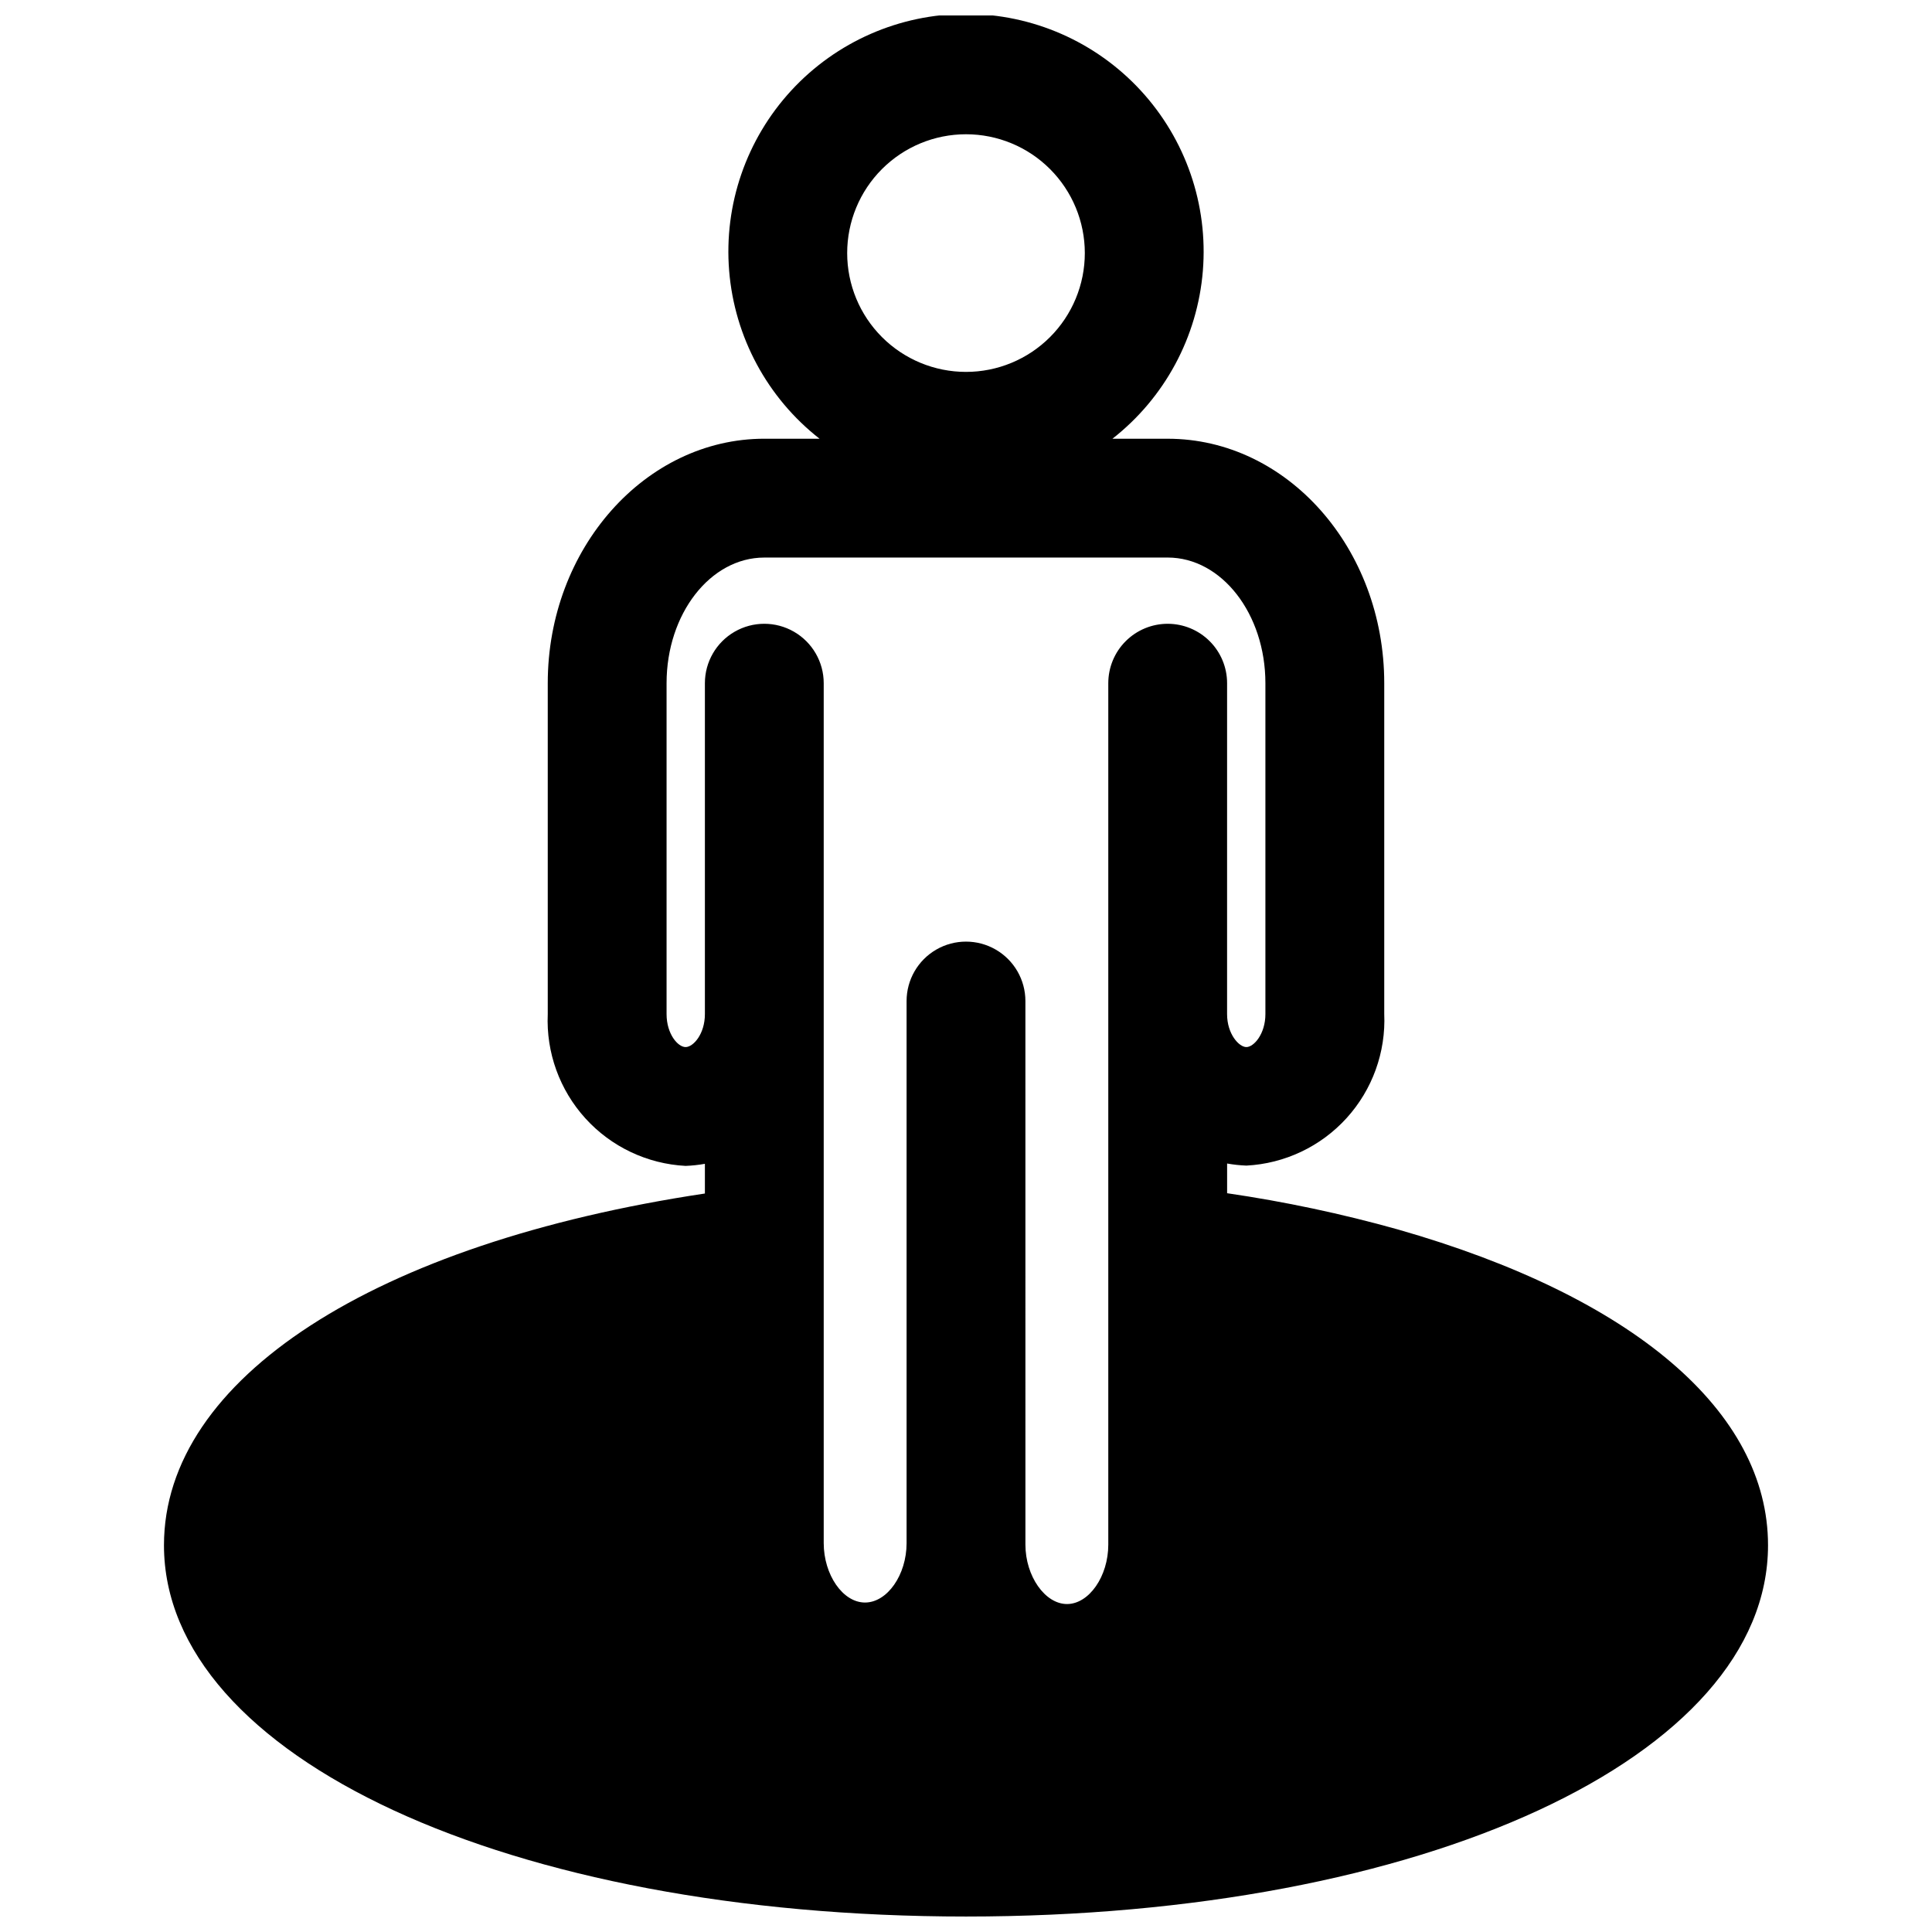 <?xml version="1.0" encoding="UTF-8"?>
<!-- Uploaded to: SVG Repo, www.svgrepo.com, Generator: SVG Repo Mixer Tools -->
<svg width="800px" height="800px" version="1.1" viewBox="144 144 512 512" xmlns="http://www.w3.org/2000/svg">
 <defs>
  <clipPath id="a">
   <path d="m187 148.09h426v503.81h-426z"/>
  </clipPath>
 </defs>
 <g clip-path="url(#a)">
  <path d="m514.46 469.82c-14.867-4.168-29.984-7.375-45.262-9.605v-7.871c1.688 0.301 3.398 0.484 5.113 0.551 10.164-0.531 19.707-5.055 26.551-12.59 6.84-7.535 10.426-17.469 9.977-27.637v-87.613c0-35.738-25.742-64.785-57.387-64.785l-14.641-0.004c13.852-10.836 22.539-26.973 23.961-44.504s-4.551-34.855-16.477-47.785c-11.922-12.93-28.707-20.285-46.293-20.285-17.59 0-34.375 7.356-46.297 20.285-11.922 12.93-17.898 30.254-16.473 47.785 1.422 17.531 10.109 33.668 23.957 44.504h-14.641c-31.488 0-57.387 29.047-57.387 64.785v87.695c-0.449 10.168 3.137 20.102 9.98 27.637 6.84 7.535 16.383 12.059 26.547 12.59 1.715-0.066 3.426-0.25 5.117-0.551v7.871c-87.539 13.148-143.35 49.043-143.35 93.207 0 56.125 91.395 98.398 212.55 98.398s212.54-42.273 212.54-98.398c0-35.426-35.738-65.891-98.086-83.68zm-114.46-290.24c8.352 0 16.359 3.316 22.266 9.223 5.902 5.906 9.223 13.914 9.223 22.266 0 8.352-3.32 16.359-9.223 22.266-5.906 5.906-13.914 9.223-22.266 9.223s-16.363-3.316-22.266-9.223c-5.906-5.906-9.223-13.914-9.223-22.266 0-8.352 3.316-16.359 9.223-22.266 5.902-5.906 13.914-9.223 22.266-9.223zm53.449 129.73c-4.176 0-8.18 1.66-11.133 4.613-2.953 2.949-4.609 6.957-4.609 11.133v228.29c0 8.422-5.117 15.742-10.941 15.742s-11.02-7.398-11.02-15.742l-0.004-144.06c0-5.625-3-10.824-7.871-13.637s-10.875-2.812-15.746 0-7.871 8.012-7.871 13.637v143.66c0 8.422-5.117 15.742-11.02 15.742s-10.941-7.398-10.941-15.742v-227.89c0-5.625-3.004-10.824-7.875-13.637-4.871-2.812-10.871-2.812-15.742 0-4.871 2.812-7.871 8.012-7.871 13.637v87.691c0 5.273-3.07 8.738-5.117 8.738s-5.039-3.465-5.039-8.738v-87.691c0-18.344 11.57-33.297 25.898-33.297l106.9-0.004c14.328 0 25.898 14.957 25.898 33.297v87.695c0 5.273-3.07 8.738-5.039 8.738s-5.117-3.465-5.117-8.738l0.004-87.691c0-4.176-1.66-8.184-4.613-11.133-2.953-2.953-6.957-4.613-11.133-4.613z"/>
 </g>
</svg>